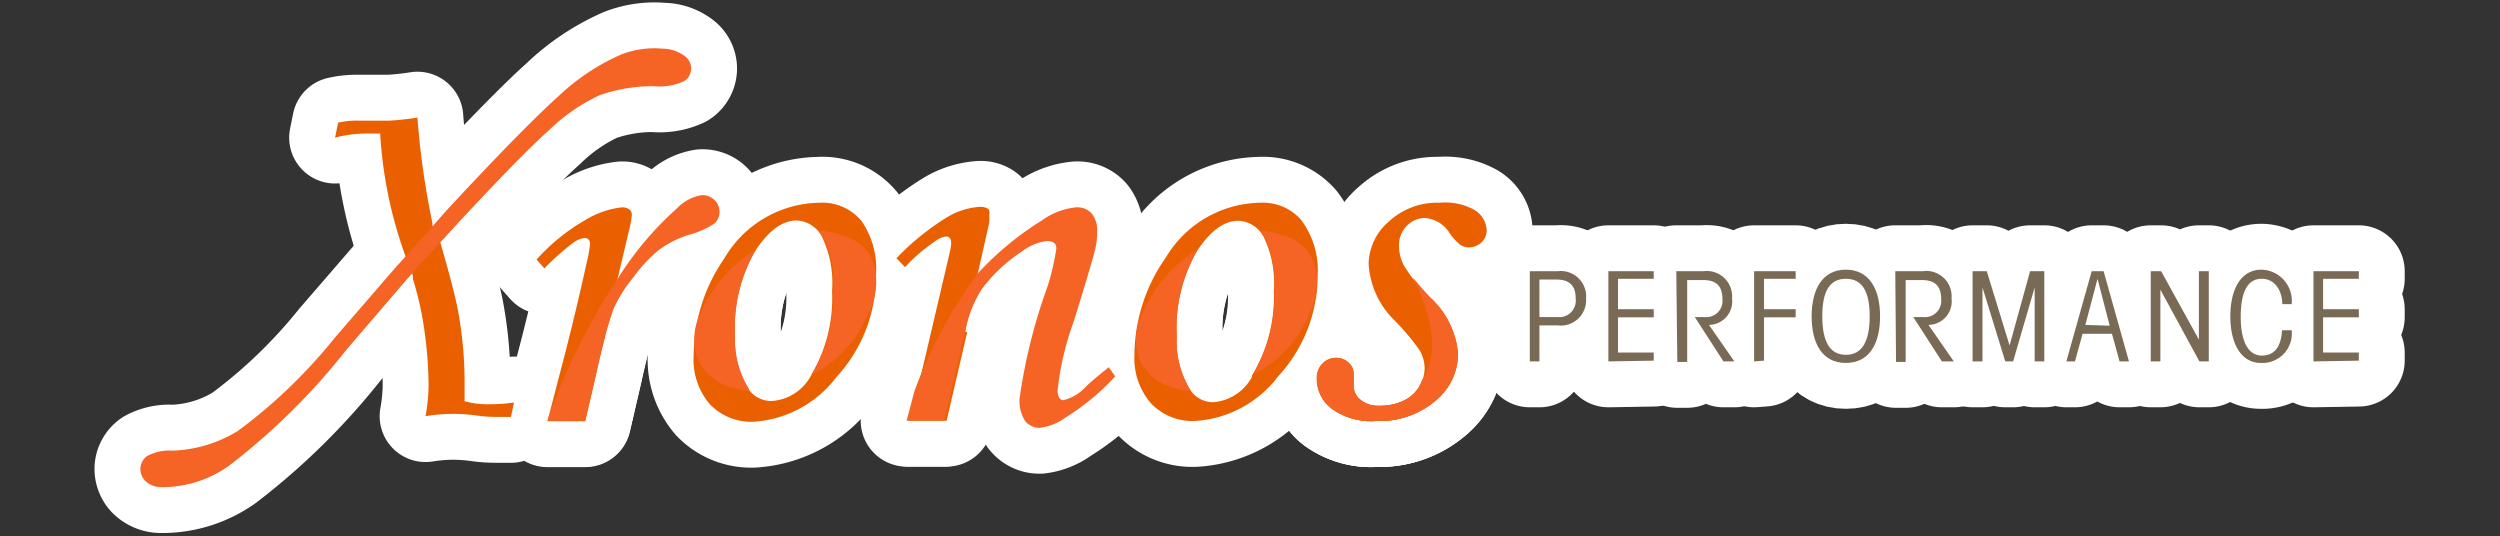 <svg id="レイヤー_1" data-name="レイヤー 1" xmlns="http://www.w3.org/2000/svg" xmlns:xlink="http://www.w3.org/1999/xlink" viewBox="0 0 98.64 21.16"><rect x="0" y="0" width="98.64" height="21.16" fill="#333333" stroke="none"/><defs><style>.cls-1{fill:none;stroke:#fff;stroke-linecap:round;stroke-linejoin:round;stroke-width:3.62px;}.cls-2{fill:url(#linear-gradient);}.cls-3{fill:#f56325;}.cls-4{fill:url(#linear-gradient-2);}.cls-5{fill:url(#linear-gradient-3);}.cls-6{fill:#ea6000;}.cls-7{fill:url(#linear-gradient-4);}.cls-8{fill:#796a56;}</style><linearGradient id="linear-gradient" x1="26.07" y1="42.47" x2="27.39" y2="34.39" gradientUnits="userSpaceOnUse"><stop offset="0" stop-color="#ef8340"/><stop offset="1" stop-color="#ea6000"/></linearGradient><linearGradient id="linear-gradient-2" x1="49.71" y1="46.33" x2="51.03" y2="38.26" xlink:href="#linear-gradient"/><linearGradient id="linear-gradient-3" x1="49.57" y1="46.31" x2="50.89" y2="38.23" xlink:href="#linear-gradient"/><linearGradient id="linear-gradient-4" x1="43.46" y1="42.47" x2="44.78" y2="34.39" xlink:href="#linear-gradient"/></defs><path class="cls-1" d="M32.32,8a4.42,4.42,0,0,0-3.75,2.21A6.75,6.75,0,0,0,27.37,14,2.71,2.71,0,0,0,28,15.94a2.25,2.25,0,0,0,1.73.7A4.45,4.45,0,0,0,33,14.88a5.87,5.87,0,0,0,1.56-4A3.31,3.31,0,0,0,34,8.73,2,2,0,0,0,32.32,8ZM32,14.82a1.91,1.91,0,0,1-1.52,1,1.09,1.09,0,0,1-1-.55A3.68,3.68,0,0,1,29,13.26a6.08,6.08,0,0,1,.79-3.35c.53-.81,1.08-1.21,1.64-1.21a1.18,1.18,0,0,1,1,.64,4.17,4.17,0,0,1,.4,2.13A6,6,0,0,1,32,14.82Z"/><path class="cls-1" d="M29.53,15.31A3.68,3.68,0,0,1,29,13.26a6.08,6.08,0,0,1,.79-3.35.86.86,0,0,1,.07-.1h0a5.72,5.72,0,0,0-2.23,2.57,2.25,2.25,0,0,0-.13,1.69,1.85,1.85,0,0,0,1.08,1.11,2.87,2.87,0,0,0,1,.24Z"/><path class="cls-1" d="M34.51,10.53a1.71,1.71,0,0,0-1-1.15,3.49,3.49,0,0,0-1.21-.28l.18.24a4.17,4.17,0,0,1,.4,2.13A6,6,0,0,1,32,14.8a4.75,4.75,0,0,0,2.25-2.39A2.76,2.76,0,0,0,34.51,10.53Z"/><path class="cls-1" d="M58.19,8.29A2.37,2.37,0,0,0,56.81,8a2.8,2.8,0,0,0-2,.73A2.26,2.26,0,0,0,54,10.39a3.39,3.39,0,0,0,1,2.23,9.45,9.45,0,0,1,1,1.18,1.42,1.42,0,0,1,.21.72,1.43,1.43,0,0,1-.86,1.3,2.18,2.18,0,0,1-.95.19,1.1,1.1,0,0,1-.73-.23.69.69,0,0,1-.28-.56V15c0-.11,0-.19,0-.26a.57.57,0,0,0-.2-.43.68.68,0,0,0-.48-.19.74.74,0,0,0-.54.23.79.79,0,0,0-.22.58,1.48,1.48,0,0,0,.58,1.19,2.65,2.65,0,0,0,1.77.49,3.41,3.41,0,0,0,2.31-.79,2.41,2.41,0,0,0,.9-1.86,3.39,3.39,0,0,0-1.11-2.23,6.77,6.77,0,0,1-1-1.24,1.64,1.64,0,0,1-.2-.8,1.06,1.06,0,0,1,.31-.78,1,1,0,0,1,.72-.31,1.28,1.28,0,0,1,1,.65,2.36,2.36,0,0,0,.4.42.63.63,0,0,0,.33.09.72.72,0,0,0,.5-.2.67.67,0,0,0,.2-.47A1,1,0,0,0,58.19,8.29Z"/><path class="cls-1" d="M55.37,15.82a2.18,2.18,0,0,1-.95.19,1.1,1.1,0,0,1-.73-.23.69.69,0,0,1-.28-.56V15c0-.11,0-.19,0-.26a.57.57,0,0,0-.2-.43.68.68,0,0,0-.48-.19.74.74,0,0,0-.54.23.79.79,0,0,0-.22.58,1.48,1.48,0,0,0,.58,1.19,2.65,2.65,0,0,0,1.77.49,3.41,3.41,0,0,0,2.31-.79,2.41,2.41,0,0,0,.9-1.86,3.39,3.39,0,0,0-1.11-2.23c-.28-.3-.5-.55-.67-.77.35.68,1.28,2.72.35,4.07a2.56,2.56,0,0,1-.11.24A1.43,1.43,0,0,1,55.37,15.82Z"/><path class="cls-1" d="M55.37,15.82a2.18,2.18,0,0,1-.95.19,1.1,1.1,0,0,1-.73-.23.69.69,0,0,1-.28-.56V15c0-.11,0-.19,0-.26a.57.57,0,0,0-.2-.43.68.68,0,0,0-.48-.19.74.74,0,0,0-.54.23.79.79,0,0,0-.22.58,1.48,1.48,0,0,0,.58,1.19,2.65,2.65,0,0,0,1.77.49,3.41,3.41,0,0,0,2.31-.79,2.41,2.41,0,0,0,.9-1.86,3.39,3.39,0,0,0-1.11-2.23c-.28-.3-.5-.55-.67-.77.35.68,1.28,2.72.35,4.07a2.56,2.56,0,0,1-.11.24A1.43,1.43,0,0,1,55.37,15.82Z"/><path class="cls-1" d="M17.38,9.59c.08.29.57,1.94.71,2.77A15.4,15.4,0,0,1,18.33,15c0,.26,0,.53,0,.83a3.26,3.26,0,0,0,.87.12c.27,0,.62,0,1.08-.07l-.12.57-.52,0c-.18,0-.47,0-.86-.06a7.15,7.15,0,0,0-.83-.06c-.21,0-.6,0-1.16.09a7.16,7.16,0,0,0,.12-1.22A16.28,16.28,0,0,0,16.74,13a12.68,12.68,0,0,0-.45-2l0-.13L16,10.11a17,17,0,0,1-1-4.84c-.28,0-.48,0-.61,0a4.86,4.86,0,0,0-1.17.16l.12-.59a3.38,3.38,0,0,1,.83-.08c.66,0,1.05,0,1.19,0a10.69,10.69,0,0,0,1.11-.12,32,32,0,0,0,.59,4.15l0,.11Z"/><path class="cls-1" d="M27,2.2a1.47,1.47,0,0,0-.86-.28,3.62,3.62,0,0,0-1.63.23A8.64,8.64,0,0,0,22,3.83c-1.47,1.31-4.35,4.44-4.38,4.47l-.29.33h0c-.7.8-1.48,1.66-1.72,1.92l-2.42,2.8A20.54,20.54,0,0,1,9.39,17a5.25,5.25,0,0,1-2.58.78,1.85,1.85,0,0,0-1,.21.64.64,0,0,0-.27.47.68.68,0,0,0,.18.5.89.89,0,0,0,.61.26,4.53,4.53,0,0,0,2.7-.84,26.07,26.07,0,0,0,4.63-4.57L16.07,11h0l0,0h0c.15-.17.76-.86,1.38-1.52l.2-.22s2.74-3,4-4.11a7.27,7.27,0,0,1,2-1.39,6.35,6.35,0,0,1,2.14-.36A2.34,2.34,0,0,0,27,3.2a.6.6,0,0,0,.27-.47A.61.61,0,0,0,27,2.2Z"/><path class="cls-1" d="M24.8,9.17a4.06,4.06,0,0,0,.13-.69.27.27,0,0,0-.1-.22.5.5,0,0,0-.29-.08,3.55,3.55,0,0,0-1.46.51,7.84,7.84,0,0,0-1.91,1.55l.31.35a9.75,9.75,0,0,1,1.12-1,1,1,0,0,1,.46-.2c.14,0,.22.08.22.24a4.22,4.22,0,0,1-.09.55c-.26,1.18-.55,2.43-.89,3.75l-.7,2.69h1.49l.45-1.94c.11-.5.22-.93.31-1.3.18-.86.52-2.39.52-2.39Z"/><path class="cls-1" d="M24.21,12.18A5.73,5.73,0,0,1,25,10.93a5.6,5.6,0,0,1,1-1.07,4,4,0,0,1,1.2-.6,3.36,3.36,0,0,0,1-.45.62.62,0,0,0,.19-.46.65.65,0,0,0-.2-.46.68.68,0,0,0-.5-.19,1.74,1.74,0,0,0-1,.54A12.82,12.82,0,0,0,24.37,11,25.31,25.31,0,0,0,21.6,16.6h1.49l.45-1.94A20.27,20.27,0,0,1,24.21,12.18Z"/><path class="cls-1" d="M38.08,13.08c.18-.86.5-2.29.5-2.29l.45-2a2.12,2.12,0,0,0,0-.32A.26.26,0,0,0,39,8.25a.54.54,0,0,0-.33-.09,2.88,2.88,0,0,0-1.3.41,10,10,0,0,0-2,1.62l.34.35a6.47,6.47,0,0,1,1.16-1,.92.92,0,0,1,.46-.21c.13,0,.2.09.2.27a2,2,0,0,1-.05.33l-.89,3.8c-.21.92-.45,1.87-.73,2.87h1.49l.81-3.49Z"/><path class="cls-1" d="M38.08,13.11a4.67,4.67,0,0,1,.67-1.72,6.23,6.23,0,0,1,1.56-1.46,2.05,2.05,0,0,1,1-.42c.25,0,.37.1.37.3a9.93,9.93,0,0,1-.34,1.47,21.89,21.89,0,0,0-1.11,4.43,1.47,1.47,0,0,0,.21.89.72.72,0,0,0,.59.28,2.14,2.14,0,0,0,1-.4A9.16,9.16,0,0,0,44,14.85l-.25-.36c-.29.23-.59.47-.88.74a1.81,1.81,0,0,1-.91.56.21.21,0,0,1-.17-.1.66.66,0,0,1-.06-.31,11.52,11.52,0,0,1,.64-2.71c.45-1.45.73-2.39.84-2.83a3,3,0,0,0,.08-.69,1.07,1.07,0,0,0-.21-.72.76.76,0,0,0-.61-.25,2.75,2.75,0,0,0-1.35.51,12.15,12.15,0,0,0-2.55,2.11,19.1,19.1,0,0,0-2.49,4.63c-.1.38-.2.77-.31,1.17h1.49Z"/><path class="cls-1" d="M49.71,8A4.41,4.41,0,0,0,46,10.16,6.75,6.75,0,0,0,44.76,14a2.71,2.71,0,0,0,.65,1.91,2.25,2.25,0,0,0,1.73.7,4.45,4.45,0,0,0,3.29-1.76,5.87,5.87,0,0,0,1.56-4,3.31,3.31,0,0,0-.65-2.17A2,2,0,0,0,49.71,8Zm-.31,6.87a1.91,1.91,0,0,1-1.53,1,1.09,1.09,0,0,1-.95-.55,3.68,3.68,0,0,1-.49-2.05,6.08,6.08,0,0,1,.79-3.35c.53-.81,1.08-1.21,1.64-1.21a1.18,1.18,0,0,1,1,.64,4.17,4.17,0,0,1,.4,2.13A6,6,0,0,1,49.4,14.82Z"/><path class="cls-1" d="M46.92,15.31a3.68,3.68,0,0,1-.49-2.05,6.08,6.08,0,0,1,.79-3.35.86.86,0,0,1,.07-.1h0a5.67,5.67,0,0,0-2.23,2.57,2.3,2.3,0,0,0-.14,1.69A1.89,1.89,0,0,0,46,15.19a2.87,2.87,0,0,0,1,.24A.83.83,0,0,1,46.92,15.31Z"/><path class="cls-1" d="M51.89,10.53a1.67,1.67,0,0,0-1-1.15A3.49,3.49,0,0,0,49.7,9.1l.18.24a4.17,4.17,0,0,1,.4,2.13,6,6,0,0,1-.87,3.33,4.75,4.75,0,0,0,2.25-2.39A2.69,2.69,0,0,0,51.89,10.53Z"/><path class="cls-1" d="M60.36,14.26V10.7h1.11a1,1,0,0,1,1.11,1.08,1,1,0,0,1-1.11,1.06h-.73v1.42Zm.38-1.75h.72a.65.65,0,0,0,.71-.73c0-.51-.24-.75-.76-.75h-.67Z"/><path class="cls-1" d="M63.46,14.26V10.7h1.79V11H63.84v1.2h1.41v.32H63.84v1.39h1.41v.32Z"/><path class="cls-1" d="M66.14,10.7h1.08a1,1,0,0,1,1.12,1.07.93.93,0,0,1-.91,1.05l1,1.44H68l-1.13-1.75v0h.39a.64.64,0,0,0,.7-.71c0-.51-.24-.75-.76-.75h-.63v3.23h-.39Z"/><path class="cls-1" d="M69.21,14.26V10.7h1.64V11H69.6v1.2h1.25v.32H69.6v1.71Z"/><path class="cls-1" d="M74.18,12.48c0,1.06-.41,1.84-1.35,1.84s-1.35-.78-1.35-1.84.42-1.84,1.35-1.84S74.18,11.42,74.18,12.48Zm-2.28,0c0,1,.3,1.52.93,1.52s.94-.51.94-1.52S73.46,11,72.83,11,71.9,11.48,71.9,12.48Z"/><path class="cls-1" d="M74.78,10.7h1.08A1,1,0,0,1,77,11.77a.93.93,0,0,1-.91,1.05l1,1.44h-.47l-1.13-1.75v0h.4a.64.64,0,0,0,.7-.71c0-.51-.24-.75-.76-.75h-.64v3.23h-.38Z"/><path class="cls-1" d="M77.83,14.26V10.7h.56l.9,2.93h0l.81-2.93h.56v3.56h-.38V11.34h0l-.85,2.92h-.31l-.9-2.92h0v2.92Z"/><path class="cls-1" d="M81.87,14.26h-.34l1-3.56H83l1,3.56h-.37l-.3-1.09H82.17Zm1.37-1.41L82.76,11h0l-.48,1.82Z"/><path class="cls-1" d="M84.86,14.26V10.7h.41l1.49,2.7h0V10.7h.39v3.56h-.37l-1.54-2.83h0v2.83Z"/><path class="cls-1" d="M90.05,12c0-.47-.25-1-.81-1s-.83.51-.83,1.51.32,1.52.83,1.52.76-.35.8-1h.38a1.16,1.16,0,0,1-1.21,1.29c-.8,0-1.21-.78-1.21-1.84s.41-1.84,1.23-1.84A1.23,1.23,0,0,1,90.42,12Z"/><path class="cls-1" d="M91.28,14.26V10.7h1.79V11H91.66v1.2h1.41v.32H91.66v1.39h1.41v.32Z"/><path class="cls-2" d="M32.32,8a4.42,4.42,0,0,0-3.75,2.21A6.75,6.75,0,0,0,27.37,14,2.71,2.71,0,0,0,28,15.94a2.25,2.25,0,0,0,1.73.7A4.45,4.45,0,0,0,33,14.88a5.87,5.87,0,0,0,1.56-4A3.31,3.31,0,0,0,34,8.73,2,2,0,0,0,32.32,8ZM32,14.82a1.91,1.91,0,0,1-1.52,1,1.09,1.09,0,0,1-1-.55A3.68,3.68,0,0,1,29,13.26a6.08,6.08,0,0,1,.79-3.35c.53-.81,1.08-1.21,1.64-1.21a1.18,1.18,0,0,1,1,.64,4.17,4.17,0,0,1,.4,2.13A6,6,0,0,1,32,14.82Z"/><path class="cls-3" d="M29.53,15.31A3.68,3.68,0,0,1,29,13.26a6.08,6.08,0,0,1,.79-3.35.86.86,0,0,1,.07-.1h0a5.72,5.72,0,0,0-2.23,2.57,2.25,2.25,0,0,0-.13,1.69,1.85,1.85,0,0,0,1.08,1.11,2.87,2.87,0,0,0,1,.24Z"/><path class="cls-3" d="M34.51,10.53a1.71,1.71,0,0,0-1-1.15,3.49,3.49,0,0,0-1.21-.28l.18.24a4.17,4.17,0,0,1,.4,2.13A6,6,0,0,1,32,14.8a4.75,4.75,0,0,0,2.25-2.39A2.76,2.76,0,0,0,34.51,10.53Z"/><path class="cls-4" d="M58.19,8.29A2.37,2.37,0,0,0,56.81,8a2.8,2.8,0,0,0-2,.73A2.26,2.26,0,0,0,54,10.39a3.39,3.39,0,0,0,1,2.23,9.45,9.45,0,0,1,1,1.18,1.42,1.42,0,0,1,.21.72,1.43,1.43,0,0,1-.86,1.3,2.18,2.18,0,0,1-.95.19,1.1,1.1,0,0,1-.73-.23.69.69,0,0,1-.28-.56V15c0-.11,0-.19,0-.26a.57.57,0,0,0-.2-.43.68.68,0,0,0-.48-.19.74.74,0,0,0-.54.23.79.79,0,0,0-.22.58,1.48,1.48,0,0,0,.58,1.19,2.65,2.65,0,0,0,1.77.49,3.41,3.41,0,0,0,2.31-.79,2.41,2.41,0,0,0,.9-1.86,3.39,3.39,0,0,0-1.11-2.23,6.77,6.77,0,0,1-1-1.24,1.64,1.64,0,0,1-.2-.8,1.06,1.06,0,0,1,.31-.78,1,1,0,0,1,.72-.31,1.28,1.28,0,0,1,1,.65,2.36,2.36,0,0,0,.4.42.63.63,0,0,0,.33.09.72.72,0,0,0,.5-.2.67.67,0,0,0,.2-.47A1,1,0,0,0,58.19,8.29Z"/><path class="cls-5" d="M55.37,15.82a2.18,2.18,0,0,1-.95.19,1.1,1.1,0,0,1-.73-.23.69.69,0,0,1-.28-.56V15c0-.11,0-.19,0-.26a.57.57,0,0,0-.2-.43.68.68,0,0,0-.48-.19.74.74,0,0,0-.54.23.79.79,0,0,0-.22.58,1.48,1.48,0,0,0,.58,1.19,2.65,2.65,0,0,0,1.77.49,3.41,3.41,0,0,0,2.31-.79,2.41,2.41,0,0,0,.9-1.86,3.39,3.39,0,0,0-1.11-2.23c-.28-.3-.5-.55-.67-.77.35.68,1.28,2.72.35,4.07a2.56,2.56,0,0,1-.11.24A1.43,1.43,0,0,1,55.37,15.82Z"/><path class="cls-3" d="M55.37,15.82a2.18,2.18,0,0,1-.95.19,1.1,1.1,0,0,1-.73-.23.69.69,0,0,1-.28-.56V15c0-.11,0-.19,0-.26a.57.57,0,0,0-.2-.43.68.68,0,0,0-.48-.19.74.74,0,0,0-.54.23.79.79,0,0,0-.22.58,1.48,1.48,0,0,0,.58,1.19,2.65,2.65,0,0,0,1.77.49,3.41,3.41,0,0,0,2.31-.79,2.41,2.41,0,0,0,.9-1.86,3.39,3.39,0,0,0-1.11-2.23c-.28-.3-.5-.55-.67-.77.35.68,1.28,2.72.35,4.07a2.56,2.56,0,0,1-.11.24A1.43,1.43,0,0,1,55.37,15.82Z"/><path class="cls-6" d="M17.38,9.59c.08.29.57,1.94.71,2.77A15.4,15.4,0,0,1,18.33,15c0,.26,0,.53,0,.83a3.26,3.26,0,0,0,.87.12c.27,0,.62,0,1.08-.07l-.12.57-.52,0c-.18,0-.47,0-.86-.06a7.15,7.15,0,0,0-.83-.06c-.21,0-.6,0-1.16.09a7.16,7.16,0,0,0,.12-1.22A16.28,16.28,0,0,0,16.74,13a12.68,12.68,0,0,0-.45-2l0-.13L16,10.11a17,17,0,0,1-1-4.84c-.28,0-.48,0-.61,0a4.86,4.86,0,0,0-1.17.16l.12-.59a3.38,3.38,0,0,1,.83-.08c.66,0,1.05,0,1.19,0a10.69,10.69,0,0,0,1.11-.12,32,32,0,0,0,.59,4.15l0,.11Z"/><path class="cls-3" d="M27,2.2a1.47,1.47,0,0,0-.86-.28,3.62,3.62,0,0,0-1.63.23A8.64,8.64,0,0,0,22,3.83c-1.47,1.31-4.35,4.44-4.38,4.47l-.29.33h0c-.7.8-1.48,1.66-1.72,1.92l-2.42,2.8A20.54,20.54,0,0,1,9.39,17a5.25,5.25,0,0,1-2.58.78,1.85,1.85,0,0,0-1,.21.64.64,0,0,0-.27.47.68.68,0,0,0,.18.5.89.89,0,0,0,.61.26,4.53,4.53,0,0,0,2.7-.84,26.07,26.07,0,0,0,4.63-4.57L16.07,11h0l0,0h0c.15-.17.76-.86,1.38-1.52l.2-.22s2.74-3,4-4.11a7.27,7.27,0,0,1,2-1.39,6.35,6.35,0,0,1,2.14-.36A2.34,2.34,0,0,0,27,3.2a.6.6,0,0,0,.27-.47A.61.61,0,0,0,27,2.2Z"/><path class="cls-6" d="M24.8,9.17a4.06,4.06,0,0,0,.13-.69.27.27,0,0,0-.1-.22.5.5,0,0,0-.29-.08,3.55,3.55,0,0,0-1.46.51,7.84,7.84,0,0,0-1.91,1.55l.31.35a9.75,9.75,0,0,1,1.12-1,1,1,0,0,1,.46-.2c.14,0,.22.08.22.24a4.22,4.22,0,0,1-.09.55c-.26,1.18-.55,2.43-.89,3.75l-.7,2.69h1.49l.45-1.94c.11-.5.22-.93.31-1.3.18-.86.52-2.39.52-2.39Z"/><path class="cls-3" d="M24.21,12.18A5.73,5.73,0,0,1,25,10.93a5.6,5.6,0,0,1,1-1.07,4,4,0,0,1,1.2-.6,3.36,3.36,0,0,0,1-.45.62.62,0,0,0,.19-.46.65.65,0,0,0-.2-.46.68.68,0,0,0-.5-.19,1.74,1.74,0,0,0-1,.54A12.82,12.82,0,0,0,24.37,11,25.31,25.31,0,0,0,21.6,16.6h1.49l.45-1.94A20.27,20.27,0,0,1,24.21,12.18Z"/><path class="cls-6" d="M38.08,13.08c.18-.86.5-2.29.5-2.29l.45-2a2.12,2.12,0,0,0,0-.32A.26.26,0,0,0,39,8.25a.54.54,0,0,0-.33-.09,2.88,2.88,0,0,0-1.3.41,10,10,0,0,0-2,1.62l.34.35a6.47,6.47,0,0,1,1.16-1,.92.92,0,0,1,.46-.21c.13,0,.2.09.2.27a2,2,0,0,1-.05.33l-.89,3.8c-.21.92-.45,1.87-.73,2.87h1.49l.81-3.49Z"/><path class="cls-3" d="M38.08,13.11a4.67,4.67,0,0,1,.67-1.72,6.23,6.23,0,0,1,1.56-1.46,2.05,2.05,0,0,1,1-.42c.25,0,.37.1.37.3a9.93,9.93,0,0,1-.34,1.47,21.89,21.89,0,0,0-1.11,4.43,1.47,1.47,0,0,0,.21.89.72.72,0,0,0,.59.28,2.14,2.14,0,0,0,1-.4A9.16,9.16,0,0,0,44,14.85l-.25-.36c-.29.23-.59.47-.88.74a1.81,1.81,0,0,1-.91.56.21.21,0,0,1-.17-.1.66.66,0,0,1-.06-.31,11.52,11.52,0,0,1,.64-2.71c.45-1.45.73-2.39.84-2.83a3,3,0,0,0,.08-.69,1.07,1.07,0,0,0-.21-.72.76.76,0,0,0-.61-.25,2.75,2.75,0,0,0-1.35.51,12.15,12.15,0,0,0-2.55,2.11,19.1,19.1,0,0,0-2.49,4.63c-.1.38-.2.77-.31,1.17h1.49Z"/><path class="cls-7" d="M49.71,8A4.41,4.41,0,0,0,46,10.16,6.75,6.75,0,0,0,44.76,14a2.71,2.71,0,0,0,.65,1.91,2.25,2.25,0,0,0,1.73.7,4.45,4.45,0,0,0,3.29-1.76,5.87,5.87,0,0,0,1.56-4,3.31,3.31,0,0,0-.65-2.17A2,2,0,0,0,49.71,8Zm-.31,6.87a1.91,1.91,0,0,1-1.53,1,1.09,1.09,0,0,1-.95-.55,3.68,3.68,0,0,1-.49-2.05,6.08,6.08,0,0,1,.79-3.35c.53-.81,1.08-1.21,1.64-1.21a1.18,1.18,0,0,1,1,.64,4.17,4.17,0,0,1,.4,2.13A6,6,0,0,1,49.4,14.82Z"/><path class="cls-3" d="M46.92,15.31a3.68,3.68,0,0,1-.49-2.05,6.08,6.08,0,0,1,.79-3.35.86.86,0,0,1,.07-.1h0a5.67,5.67,0,0,0-2.23,2.57,2.3,2.3,0,0,0-.14,1.69A1.89,1.89,0,0,0,46,15.19a2.87,2.87,0,0,0,1,.24A.83.83,0,0,1,46.92,15.31Z"/><path class="cls-3" d="M51.89,10.53a1.67,1.67,0,0,0-1-1.15A3.49,3.49,0,0,0,49.7,9.1l.18.24a4.17,4.17,0,0,1,.4,2.13,6,6,0,0,1-.87,3.33,4.75,4.75,0,0,0,2.25-2.39A2.69,2.69,0,0,0,51.89,10.53Z"/><path class="cls-8" d="M60.36,14.26V10.7h1.11a1,1,0,0,1,1.11,1.08,1,1,0,0,1-1.11,1.06h-.73v1.42Zm.38-1.75h.72a.65.65,0,0,0,.71-.73c0-.51-.24-.75-.76-.75h-.67Z"/><path class="cls-8" d="M63.46,14.26V10.7h1.79V11H63.84v1.2h1.41v.32H63.84v1.39h1.41v.32Z"/><path class="cls-8" d="M66.14,10.7h1.08a1,1,0,0,1,1.12,1.07.93.93,0,0,1-.91,1.05l1,1.44H68l-1.13-1.75v0h.39a.64.64,0,0,0,.7-.71c0-.51-.24-.75-.76-.75h-.63v3.23h-.39Z"/><path class="cls-8" d="M69.21,14.26V10.7h1.64V11H69.6v1.2h1.25v.32H69.6v1.71Z"/><path class="cls-8" d="M74.18,12.48c0,1.06-.41,1.84-1.35,1.84s-1.35-.78-1.35-1.84.42-1.84,1.35-1.84S74.18,11.42,74.18,12.48Zm-2.28,0c0,1,.3,1.52.93,1.52s.94-.51.94-1.52S73.46,11,72.83,11,71.9,11.48,71.9,12.48Z"/><path class="cls-8" d="M74.78,10.7h1.08A1,1,0,0,1,77,11.77a.93.93,0,0,1-.91,1.05l1,1.44h-.47l-1.13-1.75v0h.4a.64.64,0,0,0,.7-.71c0-.51-.24-.75-.76-.75h-.64v3.23h-.38Z"/><path class="cls-8" d="M77.83,14.26V10.7h.56l.9,2.93h0l.81-2.93h.56v3.56h-.38V11.34h0l-.85,2.92h-.31l-.9-2.92h0v2.92Z"/><path class="cls-8" d="M81.87,14.26h-.34l1-3.56H83l1,3.56h-.37l-.3-1.09H82.17Zm1.37-1.41L82.76,11h0l-.48,1.82Z"/><path class="cls-8" d="M84.86,14.26V10.7h.41l1.49,2.7h0V10.7h.39v3.56h-.37l-1.54-2.83h0v2.83Z"/><path class="cls-8" d="M90.05,12c0-.47-.25-1-.81-1s-.83.51-.83,1.51.32,1.52.83,1.52.76-.35.8-1h.38a1.16,1.16,0,0,1-1.21,1.29c-.8,0-1.21-.78-1.21-1.84s.41-1.84,1.23-1.84A1.23,1.23,0,0,1,90.42,12Z"/><path class="cls-8" d="M91.28,14.26V10.7h1.79V11H91.66v1.2h1.41v.32H91.66v1.39h1.41v.32Z"/></svg>